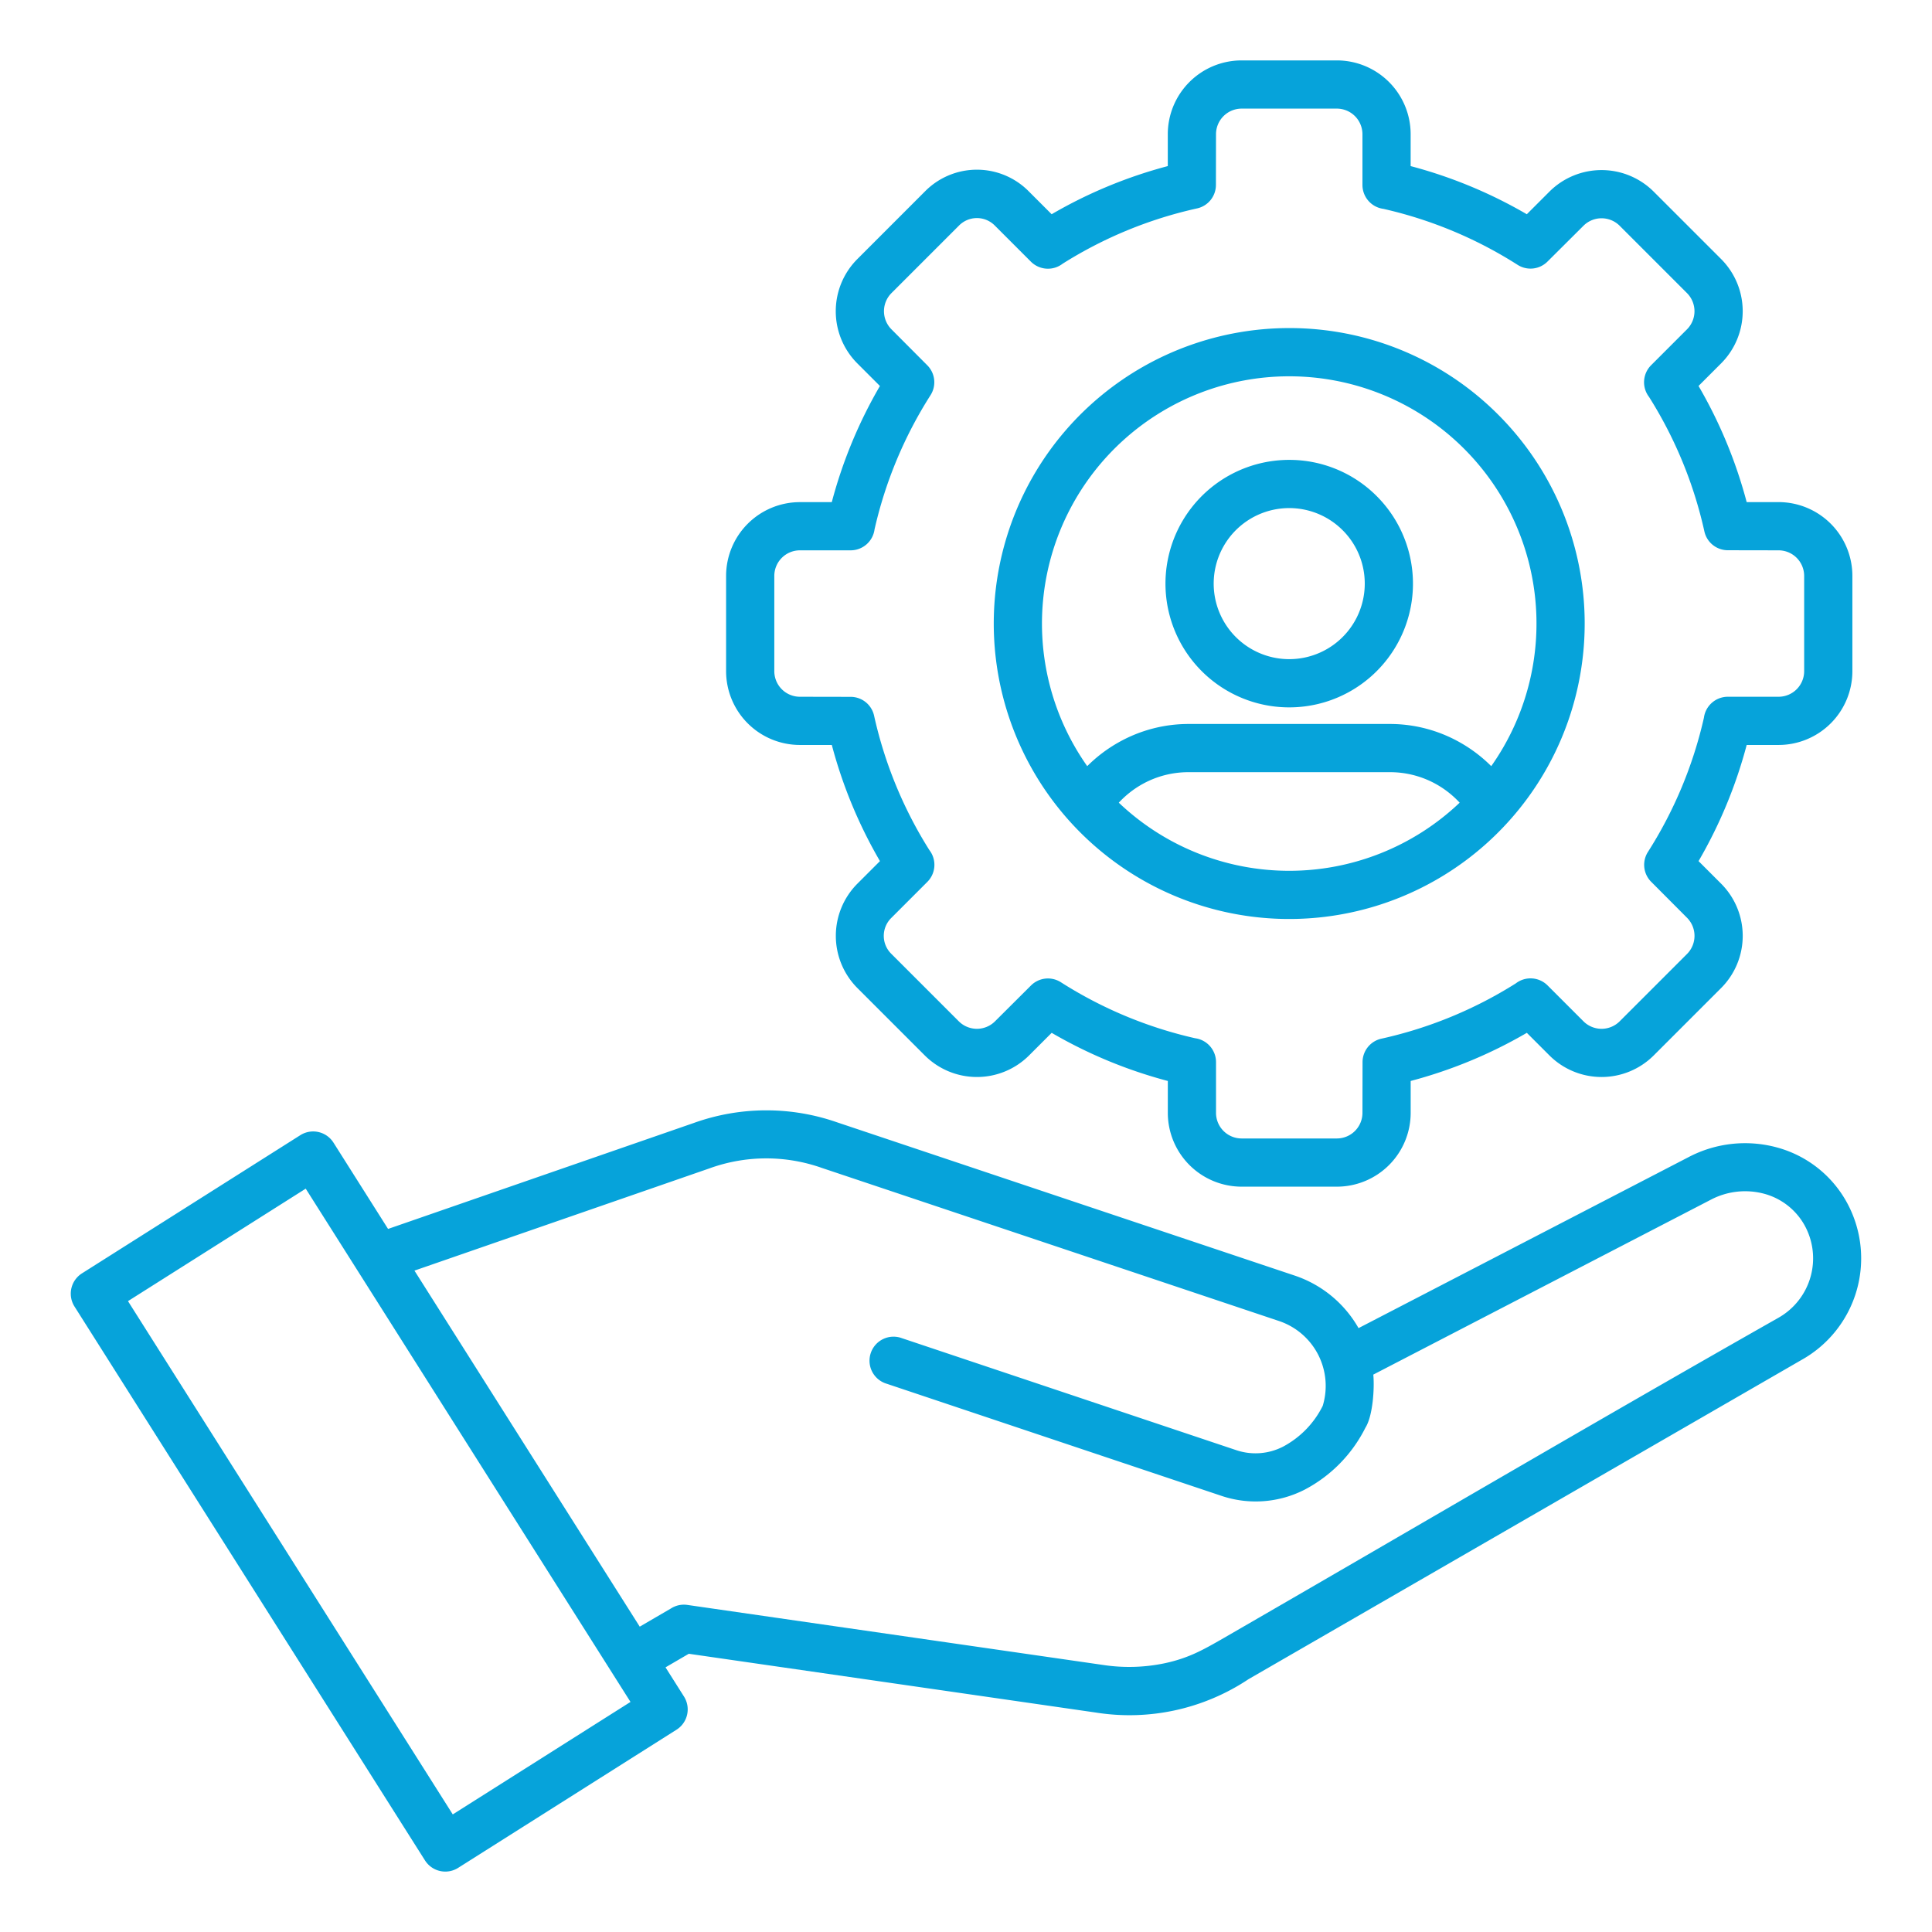 <svg xmlns="http://www.w3.org/2000/svg" version="1.1" xmlns:xlink="http://www.w3.org/1999/xlink" width="512" height="512" x="0" y="0" viewBox="0 0 512 512" style="enable-background:new 0 0 512 512" xml:space="preserve" class=""><g><path fill-rule="evenodd" d="M329.008 16.009h25.3a19.569 19.569 0 0 1 19.529 19.529v8.481a124.172 124.172 0 0 1 30.783 12.757l6-6a19.566 19.566 0 0 1 27.616 0l17.894 17.889a19.567 19.567 0 0 1 0 27.618l-6 6a124.162 124.162 0 0 1 12.757 30.781h8.481a19.57 19.57 0 0 1 19.532 19.529v25.3a19.569 19.569 0 0 1-19.529 19.529h-8.481a124.322 124.322 0 0 1-12.756 30.782l6 6a19.566 19.566 0 0 1 0 27.617l-17.891 17.891a19.564 19.564 0 0 1-27.617 0l-6-6a124.367 124.367 0 0 1-30.783 12.756v8.48a19.57 19.57 0 0 1-19.529 19.53h-25.3a19.572 19.572 0 0 1-19.529-19.53v-8.48a124.2 124.2 0 0 1-30.78-12.757l-6 6a19.565 19.565 0 0 1-27.618 0l-17.89-17.891a19.594 19.594 0 0 1 0-27.616l6-6a124.255 124.255 0 0 1-12.756-30.782h-8.481a19.569 19.569 0 0 1-19.537-19.522v-25.3a19.572 19.572 0 0 1 19.529-19.529h8.481a124.285 124.285 0 0 1 12.757-30.78l-6-6a19.567 19.567 0 0 1 0-27.618l17.89-17.899a19.327 19.327 0 0 1 27.617 0l6 6a124.134 124.134 0 0 1 30.78-12.757v-8.479a19.57 19.57 0 0 1 19.529-19.529zM33.917 344.812l86.071 136.022 47.1-29.805q-43.033-68.012-86.07-136.022l-47.1 29.805zm78.7 148.2a6.37 6.37 0 0 0 8.783 2l57.871-36.612a6.371 6.371 0 0 0 2-8.784l-4.9-7.75 6.169-3.6 107.92 15.585A56.874 56.874 0 0 0 330.87 445l146.53-84.593a30.827 30.827 0 0 0 11.859-42.065 30.083 30.083 0 0 0-18.3-14.244 32.214 32.214 0 0 0-23.4 2.516l-87.532 45.352a30.648 30.648 0 0 0-16.936-13.93l-121.283-40.617a56.9 56.9 0 0 0-38 .2l-80.966 28.06-14.456-22.854a6.37 6.37 0 0 0-8.784-2l-57.867 36.621a6.368 6.368 0 0 0-2 8.783l92.881 146.786zm-2.787-156.293 59.709 94.361 8.308-4.845a6.355 6.355 0 0 1 4.295-.917l110.111 15.9a45.953 45.953 0 0 0 16.534-.467c6.3-1.379 10.026-3.5 15.47-6.629 48.994-28.284 97.918-57.039 147.11-84.937a18.094 18.094 0 0 0 6.814-24.562 17.45 17.45 0 0 0-10.62-8.256 19.516 19.516 0 0 0-14.167 1.567l-89.454 46.35c.345 3.577-.11 10.954-2.094 14.079a37.459 37.459 0 0 1-16.123 16.423 28.466 28.466 0 0 1-22.17 1.581l-88.6-29.671a6.368 6.368 0 1 1 4.047-12.07l88.6 29.674a15.982 15.982 0 0 0 12.44-.932 24.643 24.643 0 0 0 10.5-10.812 18.14 18.14 0 0 0-11.488-22.44L217.767 309.5a44.173 44.173 0 0 0-29.812.152l-78.121 27.074zm231.83-214.845a32.794 32.794 0 1 0 23.185 9.605 32.69 32.69 0 0 0-23.185-9.605zm14.153 18.638a20.017 20.017 0 1 0 5.862 14.153 19.953 19.953 0 0 0-5.862-14.153zm-67.688 62.526a38.443 38.443 0 0 1 8.436-6.37 37.714 37.714 0 0 1 18.418-4.807h53.362a37.7 37.7 0 0 1 18.416 4.807 38.465 38.465 0 0 1 8.437 6.37 65.527 65.527 0 1 0-107.069 0zm98.7 9.679a25.46 25.46 0 0 0-6.257-4.921 25.025 25.025 0 0 0-12.229-3.16h-53.36a25.031 25.031 0 0 0-12.229 3.16 25.433 25.433 0 0 0-6.259 4.921 65.528 65.528 0 0 0 90.336 0zM341.658 86.943a78.3 78.3 0 1 0 55.368 22.935 78.053 78.053 0 0 0-55.368-22.935zm12.651-58.157h-25.3a6.791 6.791 0 0 0-6.754 6.752l-.023 13.478a6.367 6.367 0 0 1-4.991 6.213 112.279 112.279 0 0 0-35.629 14.656 6.388 6.388 0 0 1-8.414-.545l-9.532-9.533a6.665 6.665 0 0 0-9.55 0L236.222 77.7a6.8 6.8 0 0 0 0 9.551l9.516 9.552a6.364 6.364 0 0 1 .866 7.917 112.331 112.331 0 0 0-14.84 35.565 6.39 6.39 0 0 1-6.334 5.558h-13.478a6.79 6.79 0 0 0-6.753 6.752v25.3a6.789 6.789 0 0 0 6.753 6.753l13.478.025a6.366 6.366 0 0 1 6.213 4.991 112.326 112.326 0 0 0 14.657 35.628 6.388 6.388 0 0 1-.544 8.414l-9.532 9.534a6.665 6.665 0 0 0 0 9.55l17.891 17.892a6.794 6.794 0 0 0 9.552 0l9.551-9.515a6.364 6.364 0 0 1 7.917-.867 112.27 112.27 0 0 0 35.565 14.84 6.389 6.389 0 0 1 5.557 6.335v13.476a6.791 6.791 0 0 0 6.754 6.754h25.3a6.791 6.791 0 0 0 6.754-6.754l.024-13.476a6.364 6.364 0 0 1 4.992-6.213 112.3 112.3 0 0 0 35.627-14.657 6.39 6.39 0 0 1 8.416.544l9.532 9.533a6.794 6.794 0 0 0 9.552 0L447.1 252.79a6.793 6.793 0 0 0 0-9.55l-9.516-9.551a6.363 6.363 0 0 1-.866-7.917 112.362 112.362 0 0 0 14.839-35.566 6.391 6.391 0 0 1 6.335-5.558h13.477a6.789 6.789 0 0 0 6.753-6.753v-25.3a6.79 6.79 0 0 0-6.753-6.752l-13.477-.024a6.365 6.365 0 0 1-6.213-4.992 112.355 112.355 0 0 0-14.66-35.627 6.389 6.389 0 0 1 .544-8.414l9.533-9.534a6.8 6.8 0 0 0 0-9.551l-17.891-17.894a6.792 6.792 0 0 0-9.549 0l-9.556 9.515a6.36 6.36 0 0 1-7.917.866A112.39 112.39 0 0 0 366.62 55.35a6.389 6.389 0 0 1-5.557-6.334V35.538a6.791 6.791 0 0 0-6.754-6.752z" fill="#06a3da" opacity="1" data-original="#000000" class=""></path></g></svg>